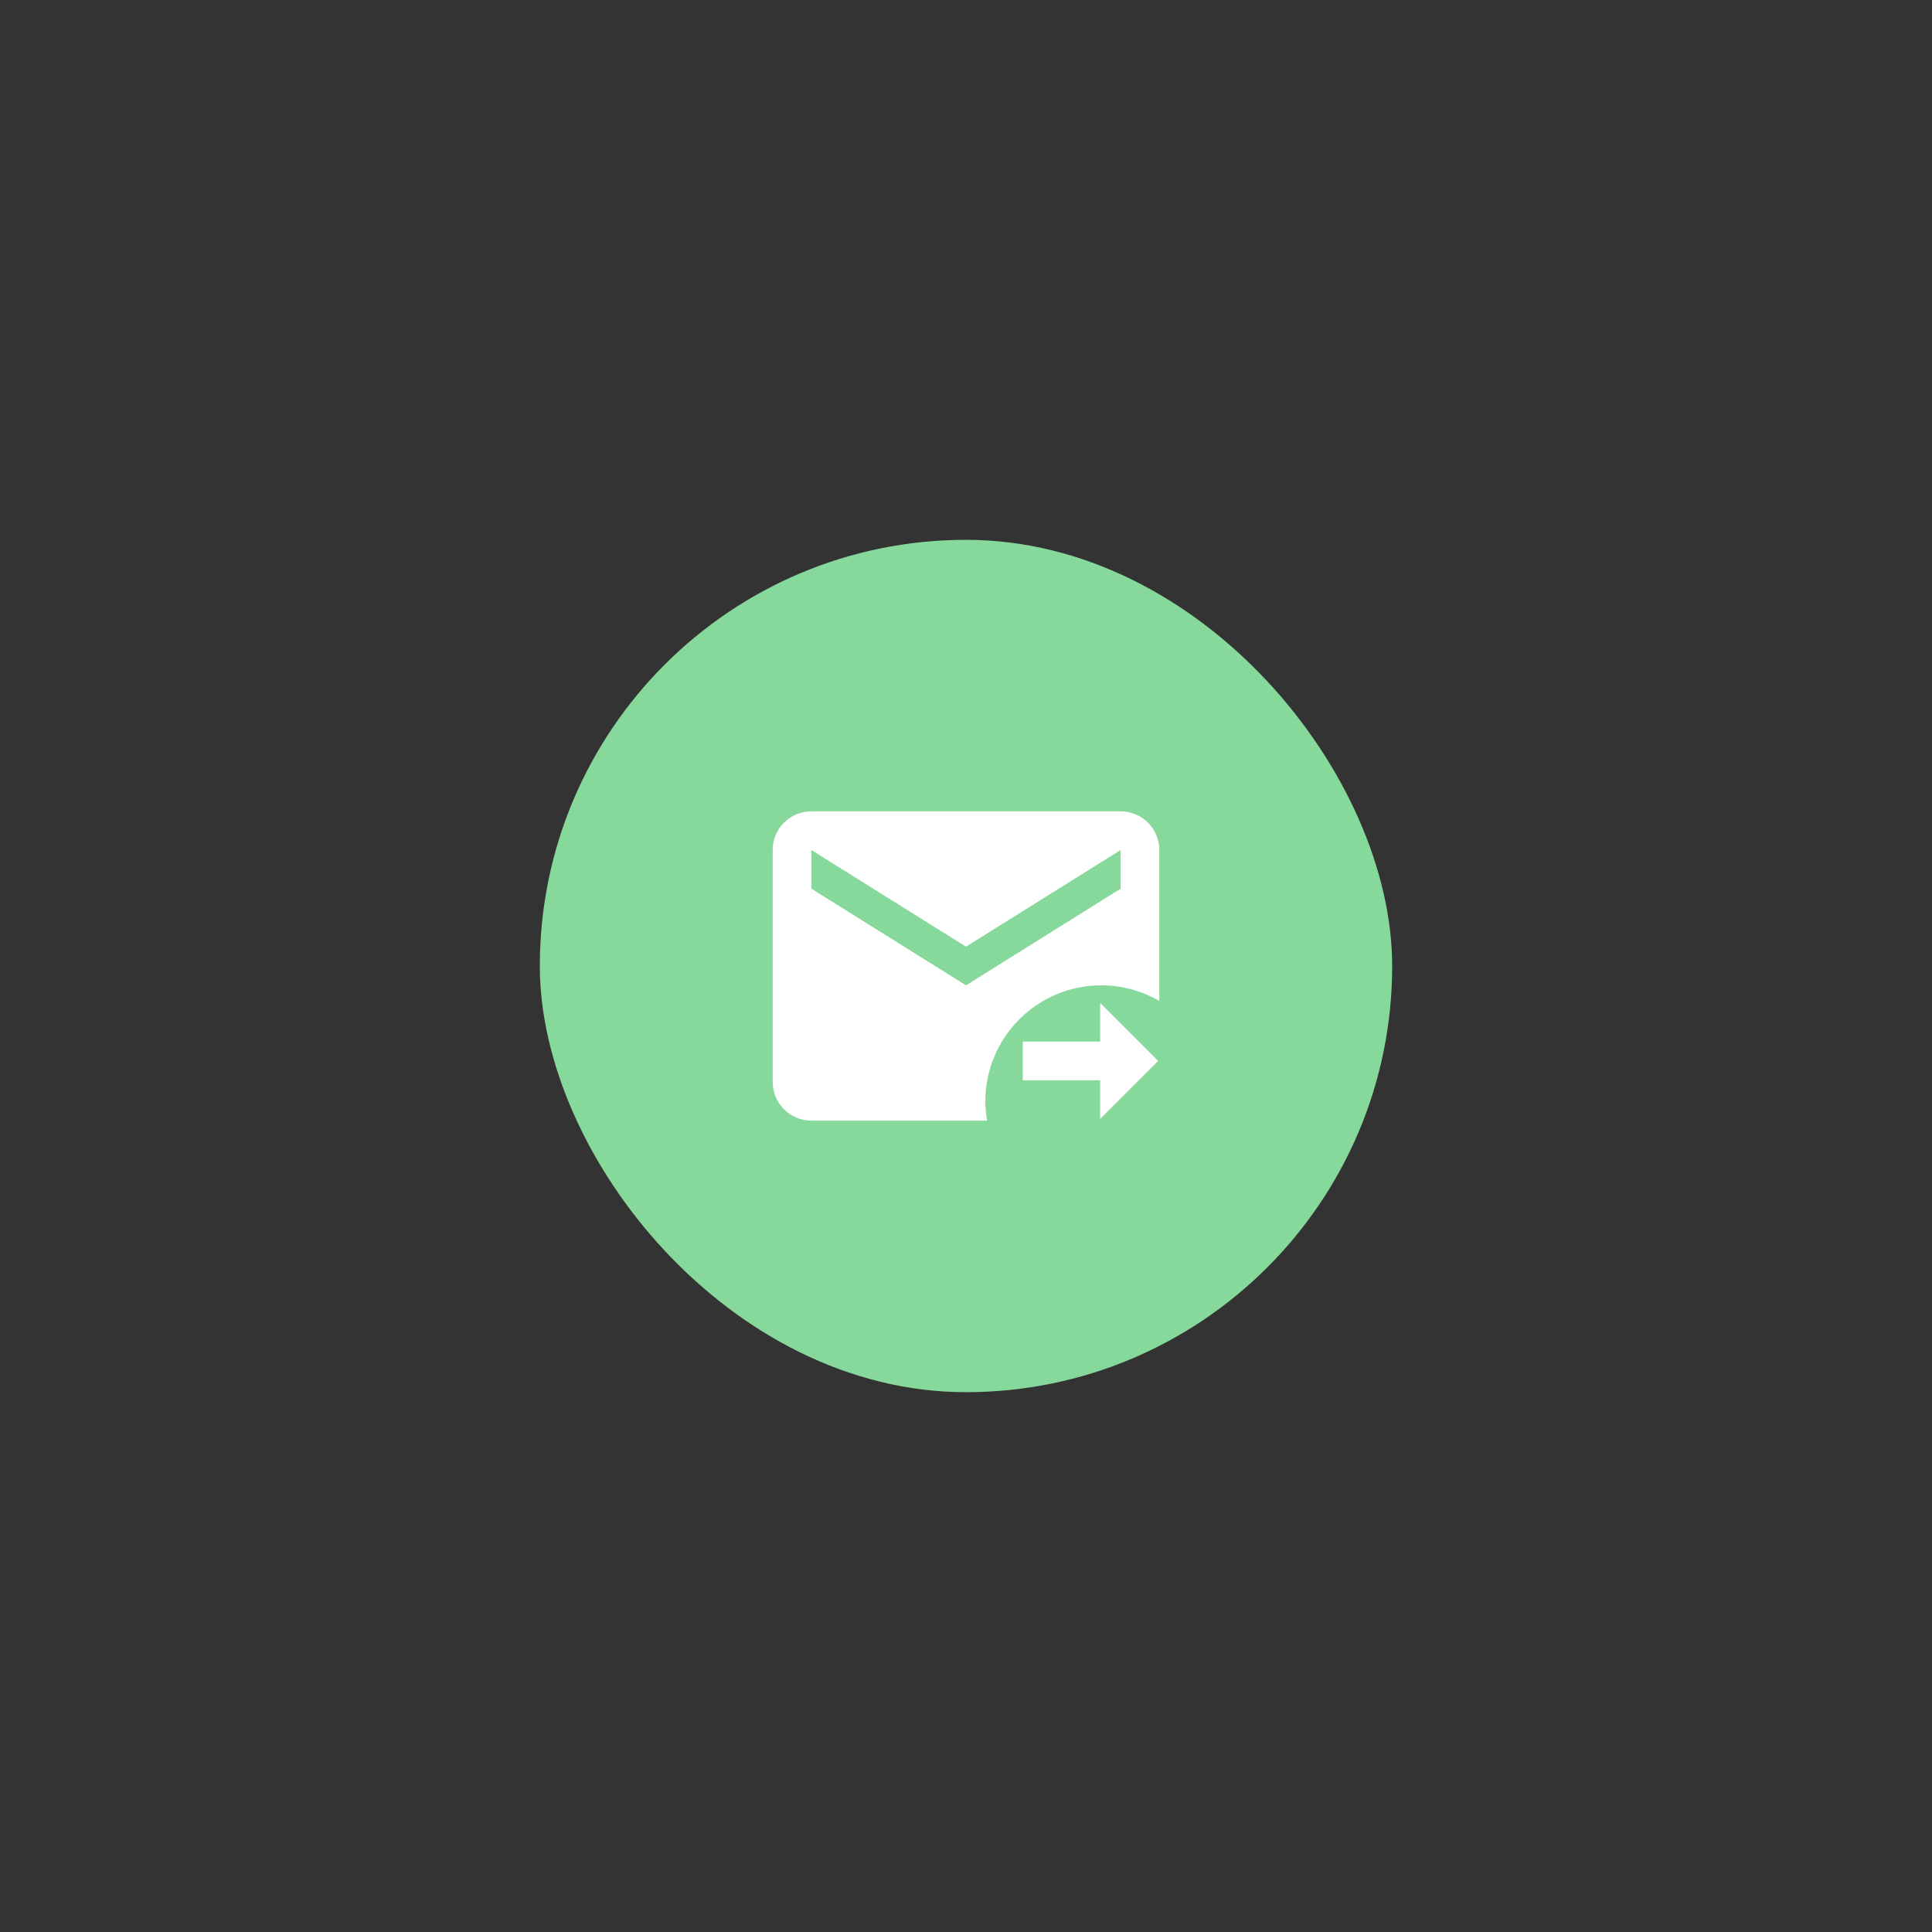<svg width="680" height="680" viewBox="0 0 680 680" fill="none" xmlns="http://www.w3.org/2000/svg">
<rect x="0" y="0" width="680" height="680" fill="#333333" stroke="none"/>
<rect x="190" y="190" width="299.999" height="299.999" rx="149.999" fill="#87D89B"/>
<path d="M346.802 387.625C346.802 365.104 365.104 346.802 387.625 346.802C395.109 346.802 402.049 348.843 408.036 352.313V299.176C408.036 295.567 406.602 292.106 404.05 289.554C401.498 287.002 398.037 285.568 394.428 285.568H285.568C278.016 285.568 271.961 291.624 271.961 299.176V380.821C271.961 384.43 273.395 387.891 275.946 390.443C278.498 392.995 281.96 394.428 285.568 394.428H347.415C347.074 392.183 346.802 389.938 346.802 387.625ZM285.568 312.783V299.176L339.998 333.195L394.428 299.176V312.783L339.998 346.802L285.568 312.783Z" fill="white"/>
<path d="M387.214 352.998V366.606H359.999V380.213H387.214V393.821L407.625 373.409L387.214 352.998Z" fill="white"/>
</svg>

